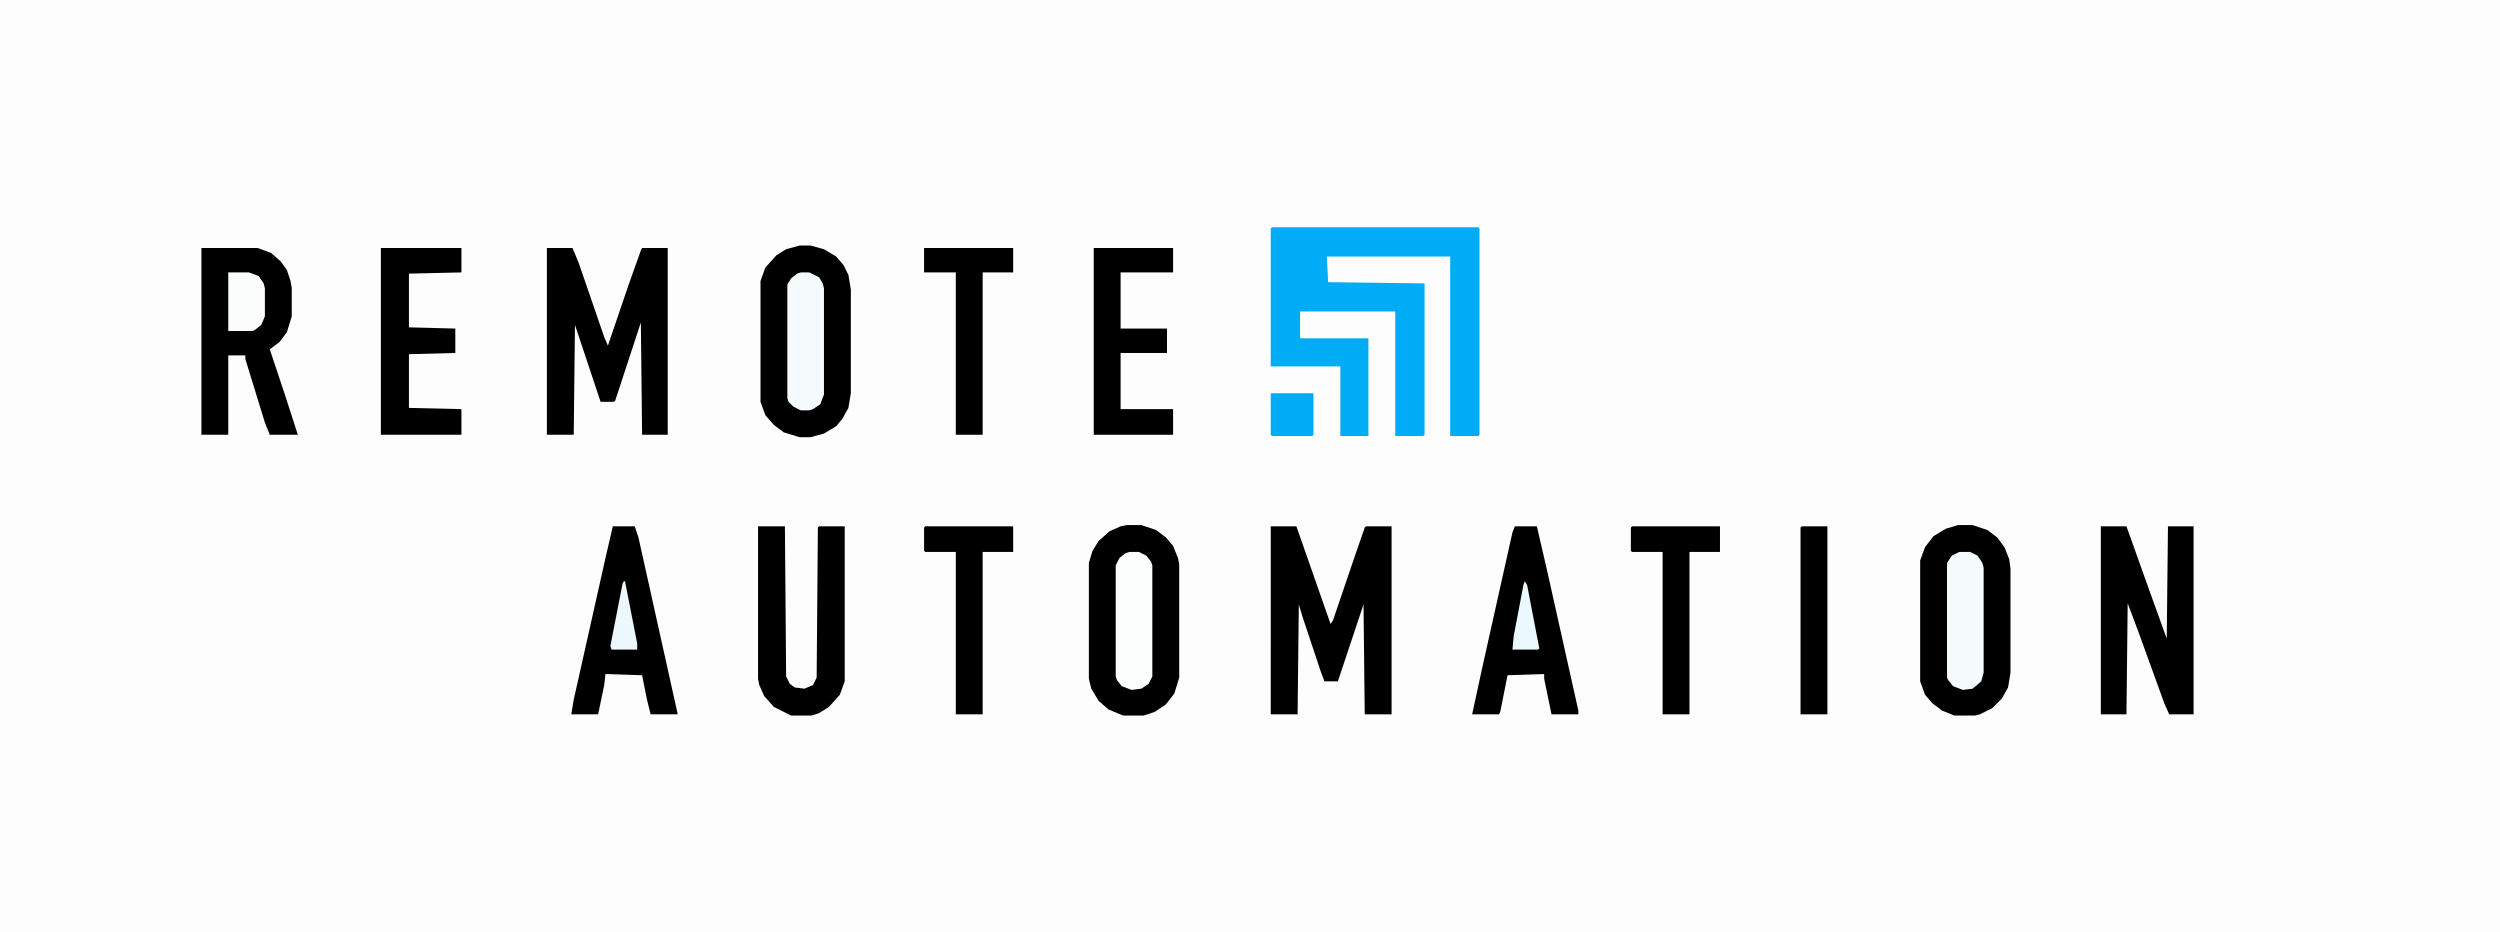<?xml version="1.0" encoding="UTF-8"?>
<svg version="1.1" viewBox="0 0 2048 763" width="3445" height="1284" xmlns="http://www.w3.org/2000/svg">
<path transform="translate(0)" d="m0 0h2048v763h-2048z" fill="#FDFDFD"/>
<path transform="translate(1042,186)" d="m0 0h169l1 1v169l-1 1h-23v-147h-101l1 21 79 1v124l-1 1h-23v-102h-78v22h56v80h-23v-57h-57v-113z" fill="#00ACF5"/>
<path transform="translate(655,201)" d="m0 0h9l11 3 10 6 6 7 4 8 2 12v85l-2 12-5 9-5 6-10 6-11 3h-9l-13-4-8-6-7-8-4-11v-99l4-11 9-10 8-5z"/>
<path transform="translate(923,430)" d="m0 0h12l12 4 8 6 6 7 4 10 1 5v93l-4 13-7 9-9 6-9 3h-17l-12-5-8-7-6-10-2-8v-95l3-10 5-8 9-8 9-4z"/>
<path transform="translate(1604,430)" d="m0 0h12l12 4 8 6 6 8 4 10 1 8v85l-2 12-5 9-8 8-10 5-4 1h-17l-10-4-8-6-6-7-4-11v-99l4-11 7-9 10-6z"/>
<path transform="translate(1041,431)" d="m0 0h21l28 80 2-3 17-50 9-26 1-1h21v154h-22l-1-90-21 63h-11l-3-8-15-45-3-10-1 90h-22z"/>
<path transform="translate(448,203)" d="m0 0h21l5 12 21 61 3 7 17-50 10-28 1-2h21v153h-21l-1-92-21 64-1 1h-11l-21-63-1 90h-22z"/>
<path transform="translate(165,203)" d="m0 0h46l11 4 8 7 5 7 3 9 1 6v23l-4 13-6 8-8 6 12 36 11 34h-23l-4-10-16-52v-3h-14v65h-22z"/>
<path transform="translate(1721,431)" d="m0 0h21l20 56 13 36 1-92h21v154h-20l-4-9-21-58-9-24-1 91h-21z"/>
<path transform="translate(621,431)" d="m0 0h22l1 123 3 6 4 3 8 1 7-3 3-6 1-123 1-1h21v127l-4 11-9 10-8 5-6 2h-17l-14-7-8-9-4-9-1-5z"/>
<path transform="translate(502,431)" d="m0 0h18l3 9 32 144v1h-22l-3-12-4-20-30-1-1 9-5 24h-22l2-12 26-116z"/>
<path transform="translate(1241,431)" d="m0 0h18l9 39 25 112v3h-22l-6-29v-4l-30 1-6 30-1 2h-22l8-37 25-112z"/>
<path transform="translate(896,203)" d="m0 0h65v20h-43v46h38v20h-38v46h43v21h-65z"/>
<path transform="translate(312,203)" d="m0 0h66v20l-43 1v44l38 1v20l-38 1v44l43 1v21h-66z"/>
<path transform="translate(1337,431)" d="m0 0h72v21h-25v133h-22v-133h-25l-1-1v-19z"/>
<path transform="translate(758,431)" d="m0 0h72v21h-25v133h-22v-133h-25l-1-1v-19z"/>
<path transform="translate(757,203)" d="m0 0h73v20h-25v133h-22v-133h-26z"/>
<path transform="translate(1476,431)" d="m0 0h21v154h-22v-153z"/>
<path transform="translate(925,452)" d="m0 0h8l6 3 4 5 1 3v91l-3 6-6 4-8 1-8-3-4-5-1-3v-91l3-6 5-4z" fill="#FCFDFD"/>
<path transform="translate(656,223)" d="m0 0h7l8 4 3 5 1 4v87l-3 8-6 4-3 1h-7l-6-3-4-4-1-3v-93l3-5 5-4z" fill="#F5FBFD"/>
<path transform="translate(1605,452)" d="m0 0h9l6 3 4 6 1 4v86l-2 7-7 6-8 1-8-3-4-5-1-2v-94l4-6z" fill="#F5FBFD"/>
<path transform="translate(187,223)" d="m0 0h17l8 3 4 6 1 4v23l-3 7-5 4-2 1h-20z" fill="#FBFDFD"/>
<path transform="translate(1041,322)" d="m0 0h35v34l-1 1h-33l-1-1z" fill="#00ACF5"/>
<path transform="translate(1249,476)" d="m0 0 2 3 10 52-1 1h-21l1-11 8-42z" fill="#EBF8FD"/>
<path transform="translate(511,476)" d="m0 0h1l10 51v5h-21l-1-3 10-51z" fill="#ECF8FD"/>
</svg>

